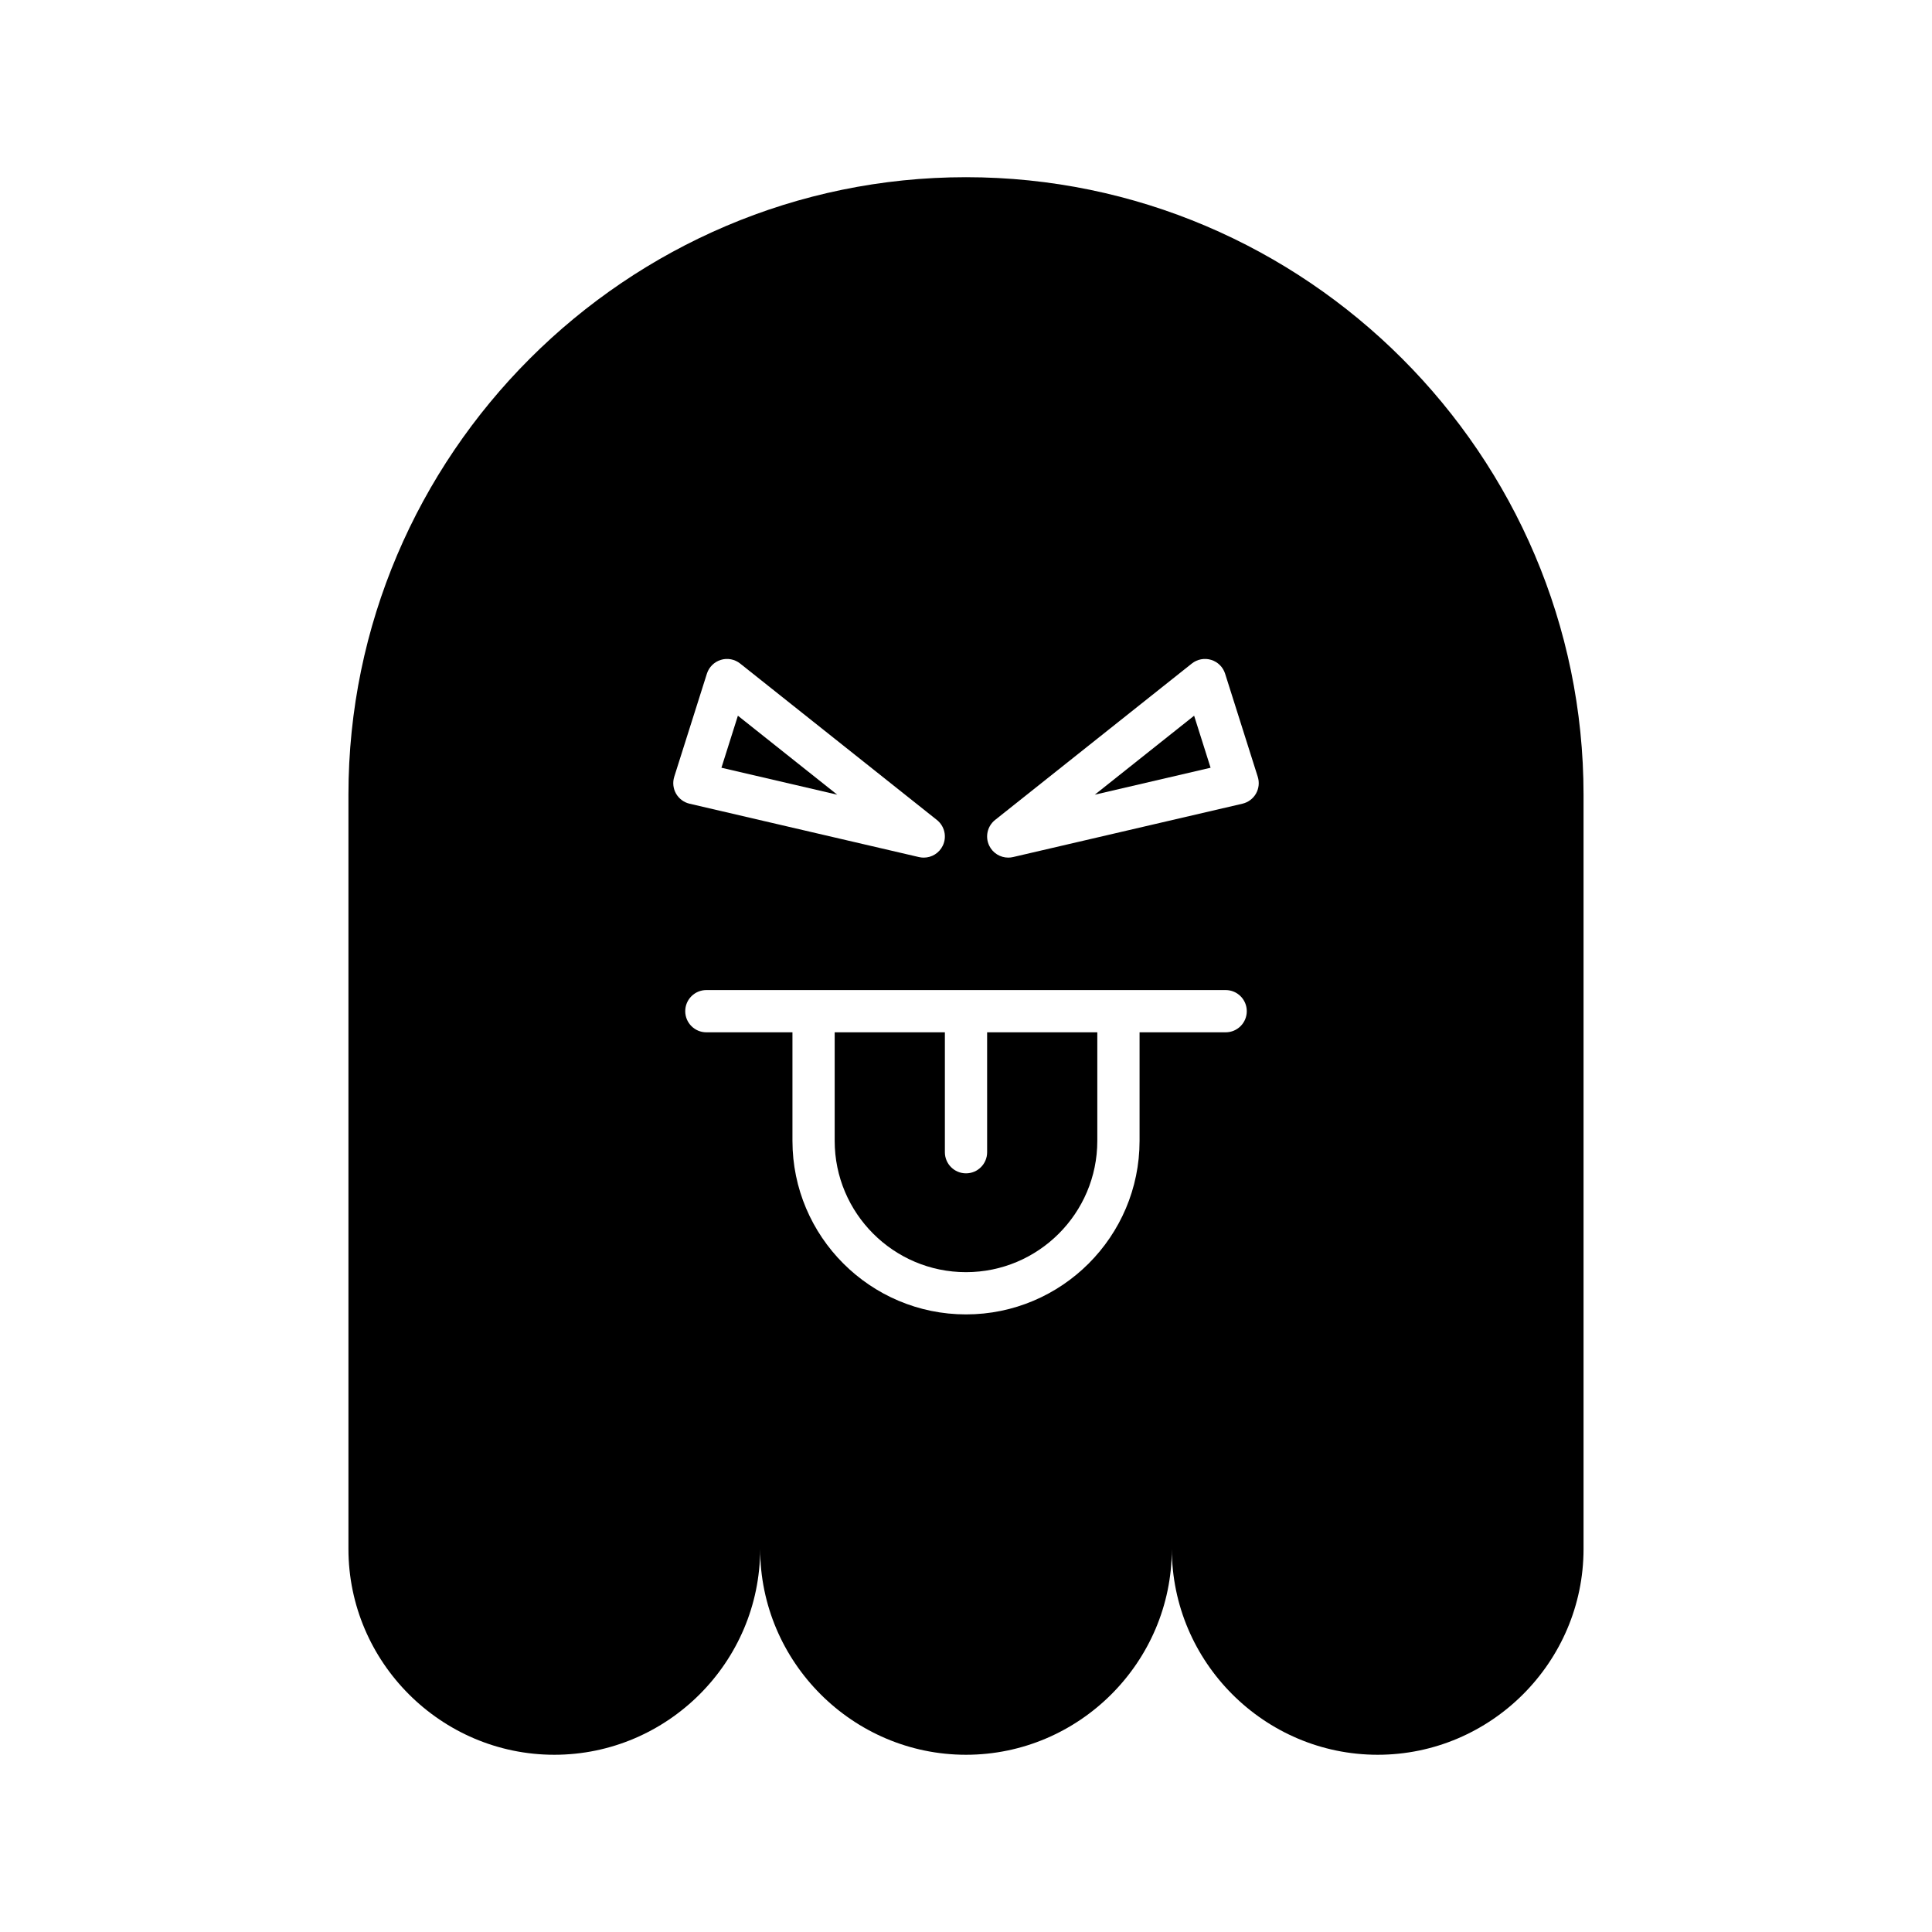 <?xml version="1.0" encoding="UTF-8"?>
<!-- Uploaded to: SVG Repo, www.svgrepo.com, Generator: SVG Repo Mixer Tools -->
<svg fill="#000000" width="800px" height="800px" version="1.1" viewBox="144 144 512 512" xmlns="http://www.w3.org/2000/svg">
 <g>
  <path d="m405.6 449.35c0 3.09-2.508 5.598-5.598 5.598s-5.598-2.508-5.598-5.598v-31.777h-29.203v28.762c0 19.188 15.609 34.801 34.797 34.801s34.801-15.613 34.801-34.801v-28.762h-29.199z"/>
  <path d="m339.55 333.67-4.363 13.789 30.688 7.141z"/>
  <path d="m434.13 354.6 30.688-7.141-4.363-13.789z"/>
  <path d="m400 190.96c-90.012 0-163.66 73.645-163.66 163.66v199.86c0 30.004 24.547 54.551 54.555 54.551 30.004 0 54.551-24.547 54.551-54.551 0 30.004 24.547 54.551 54.551 54.551s54.551-24.547 54.551-54.551c0 30.004 24.547 54.551 54.551 54.551 30.004 0 54.555-24.547 54.555-54.551v-199.86c0-90.012-73.645-163.66-163.66-163.66zm-76.848 163.35c-0.77-1.355-0.941-2.973-0.469-4.461l8.648-27.312c0.555-1.758 1.941-3.125 3.699-3.664 1.758-0.547 3.676-0.176 5.121 0.973l52.137 41.453c2.047 1.629 2.695 4.461 1.555 6.816-0.949 1.965-2.93 3.164-5.039 3.164-0.422 0-0.848-0.047-1.27-0.145l-60.785-14.141c-1.52-0.355-2.824-1.328-3.598-2.684zm145.66 63.262h-22.816v28.762c0 25.363-20.633 45.996-45.996 45.996-25.359 0-45.992-20.633-45.992-45.996v-28.762h-22.816c-3.09 0-5.598-2.508-5.598-5.598 0-3.09 2.508-5.598 5.598-5.598h137.62c3.09 0 5.598 2.508 5.598 5.598 0.004 3.09-2.504 5.598-5.598 5.598zm8.039-63.262c-0.773 1.355-2.078 2.324-3.598 2.68l-60.789 14.141c-0.422 0.098-0.852 0.145-1.27 0.145-2.106 0-4.09-1.195-5.039-3.164-1.141-2.356-0.492-5.188 1.555-6.816l52.137-41.453c1.445-1.145 3.363-1.512 5.121-0.973 1.762 0.539 3.144 1.906 3.699 3.664l8.648 27.312c0.477 1.492 0.305 3.109-0.465 4.465z"/>
 </g>
</svg>